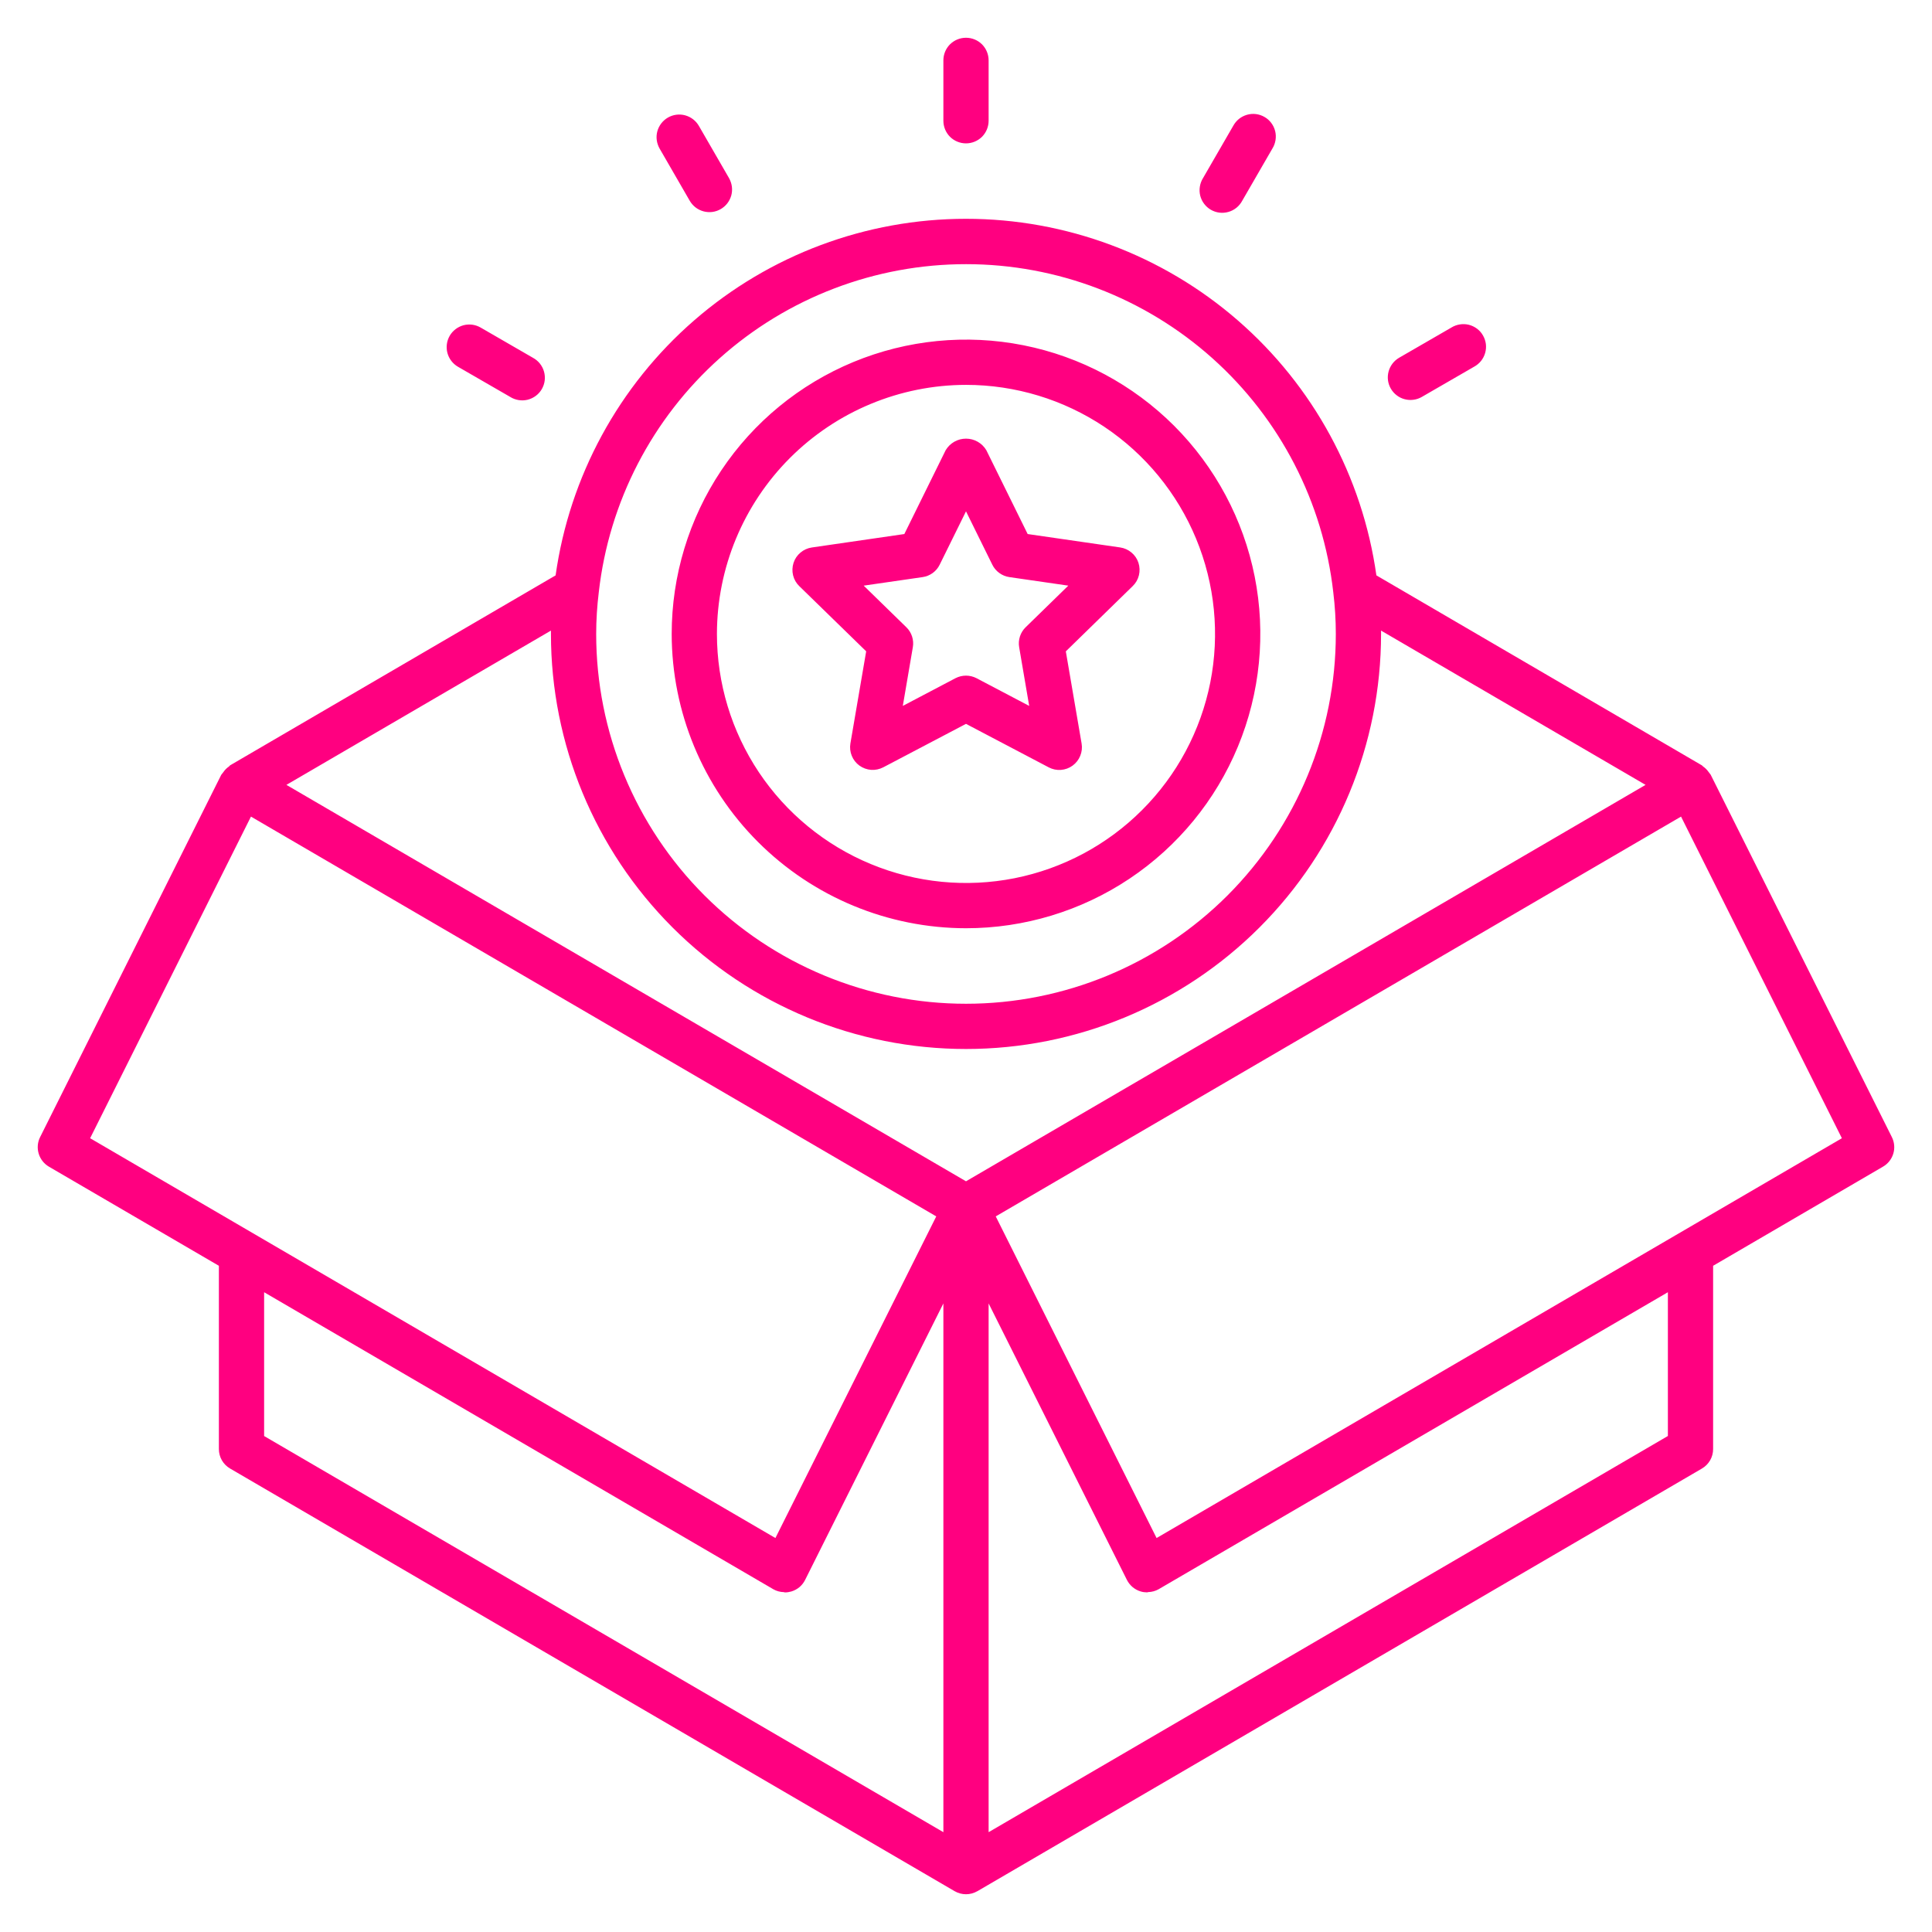 <svg width="48" height="48" viewBox="0 0 48 48" fill="none" xmlns="http://www.w3.org/2000/svg">
<path d="M47.002 28.249L42.502 19.249C42.5 19.243 42.495 19.24 42.491 19.234C42.479 19.216 42.466 19.2 42.452 19.183C42.414 19.128 42.367 19.08 42.311 19.042C42.3 19.034 42.295 19.021 42.283 19.015L34.196 14.295C33.849 11.838 32.627 9.588 30.753 7.96C28.88 6.332 26.481 5.436 24 5.436C21.518 5.436 19.12 6.332 17.246 7.96C15.373 9.588 14.15 11.838 13.804 14.295L5.716 19.015C5.705 19.022 5.7 19.035 5.689 19.043C5.633 19.081 5.586 19.129 5.548 19.185C5.534 19.201 5.521 19.217 5.509 19.235C5.506 19.241 5.5 19.244 5.497 19.25L0.997 28.25C0.933 28.377 0.92 28.524 0.961 28.661C1.002 28.798 1.093 28.914 1.216 28.986L5.438 31.448V36C5.438 36.098 5.463 36.195 5.512 36.28C5.561 36.365 5.632 36.436 5.716 36.485L23.716 46.985L23.72 46.987C23.805 47.036 23.902 47.062 24 47.062C24.098 47.062 24.195 47.036 24.28 46.987L24.283 46.986L42.283 36.486C42.368 36.437 42.438 36.366 42.488 36.28C42.537 36.195 42.562 36.098 42.562 36V31.448L46.783 28.985C46.907 28.913 46.998 28.797 47.039 28.66C47.08 28.524 47.066 28.377 47.002 28.249ZM14.877 14.71C15.131 12.467 16.203 10.397 17.886 8.895C19.57 7.392 21.748 6.562 24.005 6.563C26.261 6.564 28.438 7.396 30.121 8.9C31.803 10.404 32.873 12.475 33.125 14.717C33.167 15.06 33.188 15.405 33.188 15.75C33.188 18.187 32.219 20.524 30.497 22.247C28.774 23.97 26.437 24.938 24 24.938C21.563 24.938 19.226 23.97 17.503 22.247C15.78 20.524 14.812 18.187 14.812 15.75C14.812 15.402 14.835 15.055 14.877 14.71ZM2.239 28.279L6.235 20.288L23.261 30.221L19.265 38.212L2.239 28.279ZM23.438 45.52L6.562 35.678V32.105L19.216 39.486C19.295 39.53 19.383 39.554 19.473 39.556C19.482 39.556 19.49 39.563 19.5 39.563C19.554 39.563 19.608 39.555 19.66 39.54C19.734 39.518 19.803 39.481 19.862 39.432C19.921 39.382 19.969 39.321 20.003 39.252L23.438 32.383V45.52ZM24 29.349L7.116 19.5L13.688 15.667V15.75C13.688 18.485 14.774 21.108 16.708 23.042C18.642 24.976 21.265 26.062 24 26.062C26.735 26.062 29.358 24.976 31.292 23.042C33.226 21.108 34.312 18.485 34.312 15.75V15.667L40.884 19.5L24 29.349ZM41.438 35.677L24.562 45.52V32.383L27.997 39.251C28.032 39.32 28.08 39.381 28.139 39.431C28.198 39.48 28.266 39.517 28.34 39.539C28.392 39.555 28.446 39.562 28.5 39.562C28.51 39.562 28.518 39.555 28.527 39.555C28.617 39.553 28.705 39.529 28.784 39.485L41.438 32.105V35.677ZM28.735 38.212L24.739 30.221L41.765 20.288L45.761 28.279L28.735 38.212ZM24 23.062C25.446 23.062 26.86 22.634 28.063 21.83C29.265 21.027 30.202 19.885 30.756 18.548C31.309 17.212 31.454 15.742 31.172 14.323C30.89 12.905 30.193 11.602 29.171 10.579C28.148 9.557 26.845 8.86 25.427 8.578C24.008 8.296 22.538 8.441 21.202 8.994C19.865 9.548 18.723 10.485 17.92 11.687C17.116 12.89 16.688 14.304 16.688 15.75C16.69 17.689 17.461 19.547 18.832 20.918C20.203 22.289 22.061 23.06 24 23.062ZM24 9.562C25.224 9.562 26.42 9.925 27.438 10.605C28.455 11.285 29.248 12.252 29.716 13.382C30.185 14.513 30.307 15.757 30.069 16.957C29.83 18.157 29.241 19.26 28.375 20.125C27.51 20.991 26.407 21.58 25.207 21.819C24.007 22.057 22.763 21.935 21.632 21.466C20.502 20.998 19.535 20.205 18.855 19.188C18.175 18.17 17.812 16.974 17.812 15.75C17.814 14.11 18.467 12.537 19.627 11.377C20.787 10.217 22.36 9.564 24 9.562ZM23.438 3V1.5C23.438 1.351 23.497 1.208 23.602 1.102C23.708 0.997 23.851 0.938 24 0.938C24.149 0.938 24.292 0.997 24.398 1.102C24.503 1.208 24.562 1.351 24.562 1.5V3C24.562 3.149 24.503 3.292 24.398 3.398C24.292 3.503 24.149 3.562 24 3.562C23.851 3.562 23.708 3.503 23.602 3.398C23.497 3.292 23.438 3.149 23.438 3ZM16.387 3.69C16.351 3.626 16.327 3.555 16.317 3.482C16.307 3.409 16.312 3.334 16.331 3.263C16.37 3.119 16.465 2.996 16.594 2.921C16.723 2.847 16.877 2.826 17.021 2.865C17.165 2.904 17.288 2.998 17.363 3.127L18.113 4.426C18.149 4.491 18.173 4.561 18.183 4.634C18.193 4.708 18.188 4.782 18.169 4.854C18.149 4.925 18.116 4.992 18.071 5.051C18.026 5.109 17.97 5.158 17.906 5.195C17.842 5.232 17.772 5.256 17.698 5.266C17.625 5.275 17.55 5.27 17.479 5.251C17.408 5.232 17.341 5.199 17.282 5.154C17.224 5.109 17.174 5.053 17.137 4.989L16.387 3.69ZM11.172 8.344C11.209 8.28 11.258 8.224 11.317 8.179C11.375 8.134 11.442 8.101 11.514 8.081C11.585 8.062 11.66 8.058 11.733 8.067C11.806 8.077 11.877 8.101 11.941 8.138L13.239 8.888C13.306 8.924 13.364 8.972 13.412 9.031C13.459 9.09 13.495 9.157 13.515 9.23C13.536 9.303 13.542 9.379 13.533 9.454C13.524 9.528 13.499 9.601 13.462 9.666C13.424 9.732 13.373 9.789 13.313 9.834C13.253 9.879 13.184 9.912 13.111 9.931C13.037 9.949 12.961 9.952 12.886 9.94C12.812 9.928 12.741 9.902 12.677 9.862L11.378 9.112C11.249 9.037 11.155 8.914 11.116 8.77C11.078 8.626 11.098 8.473 11.172 8.344ZM29.888 4.426L30.638 3.128C30.674 3.062 30.722 3.003 30.781 2.955C30.84 2.908 30.907 2.873 30.98 2.852C31.052 2.831 31.129 2.825 31.203 2.834C31.279 2.844 31.351 2.868 31.416 2.906C31.482 2.943 31.539 2.994 31.584 3.054C31.63 3.115 31.662 3.183 31.681 3.257C31.699 3.33 31.702 3.406 31.69 3.481C31.678 3.555 31.652 3.627 31.612 3.691L30.862 4.989C30.826 5.056 30.778 5.114 30.719 5.162C30.66 5.209 30.593 5.245 30.52 5.265C30.447 5.286 30.371 5.292 30.297 5.283C30.221 5.274 30.149 5.249 30.084 5.212C30.018 5.174 29.961 5.123 29.916 5.063C29.87 5.003 29.838 4.934 29.819 4.861C29.801 4.787 29.798 4.711 29.81 4.637C29.822 4.562 29.848 4.491 29.888 4.426ZM34.555 9.656C34.48 9.527 34.46 9.374 34.499 9.23C34.538 9.086 34.632 8.963 34.761 8.888L36.059 8.138C36.123 8.098 36.195 8.072 36.269 8.06C36.344 8.048 36.42 8.051 36.493 8.069C36.567 8.088 36.635 8.121 36.696 8.166C36.756 8.211 36.807 8.268 36.844 8.334C36.882 8.399 36.906 8.472 36.916 8.546C36.925 8.621 36.919 8.697 36.898 8.77C36.877 8.843 36.842 8.91 36.795 8.969C36.747 9.028 36.688 9.076 36.622 9.112L35.324 9.862C35.26 9.899 35.189 9.923 35.116 9.932C35.042 9.942 34.968 9.937 34.897 9.918C34.825 9.899 34.758 9.866 34.7 9.821C34.641 9.776 34.592 9.72 34.555 9.656ZM21.52 16.182L21.128 18.471C21.111 18.574 21.122 18.681 21.162 18.778C21.201 18.875 21.267 18.959 21.352 19.021C21.437 19.082 21.538 19.119 21.642 19.127C21.747 19.134 21.851 19.112 21.944 19.064L24 17.984L26.056 19.065C26.149 19.114 26.253 19.136 26.358 19.128C26.463 19.12 26.563 19.084 26.648 19.022C26.733 18.96 26.799 18.876 26.838 18.779C26.878 18.682 26.89 18.575 26.872 18.472L26.48 16.183L28.142 14.561C28.218 14.488 28.271 14.395 28.296 14.293C28.321 14.191 28.317 14.084 28.285 13.984C28.253 13.884 28.193 13.795 28.112 13.728C28.032 13.66 27.934 13.616 27.83 13.601L25.532 13.268L24.505 11.185C24.453 11.098 24.379 11.025 24.291 10.975C24.202 10.924 24.102 10.898 24 10.898C23.898 10.898 23.798 10.924 23.709 10.975C23.621 11.025 23.547 11.098 23.495 11.185L22.468 13.268L20.17 13.602C20.066 13.617 19.968 13.661 19.888 13.729C19.807 13.796 19.747 13.885 19.715 13.985C19.683 14.085 19.679 14.192 19.704 14.294C19.729 14.396 19.782 14.489 19.858 14.562L21.52 16.182ZM22.922 14.338C23.012 14.325 23.098 14.29 23.172 14.237C23.246 14.183 23.306 14.112 23.346 14.03L24 12.704L24.654 14.03C24.694 14.112 24.754 14.183 24.828 14.236C24.902 14.29 24.987 14.325 25.078 14.338L26.542 14.55L25.483 15.583C25.417 15.646 25.369 15.725 25.34 15.812C25.312 15.899 25.305 15.991 25.321 16.081L25.57 17.538L24.262 16.85C24.181 16.808 24.091 16.786 24 16.786C23.909 16.786 23.819 16.808 23.738 16.85L22.43 17.538L22.679 16.081C22.695 15.991 22.688 15.899 22.66 15.812C22.631 15.725 22.583 15.646 22.517 15.583L21.458 14.55L22.922 14.338Z" fill="#FF0080"/>
</svg>
